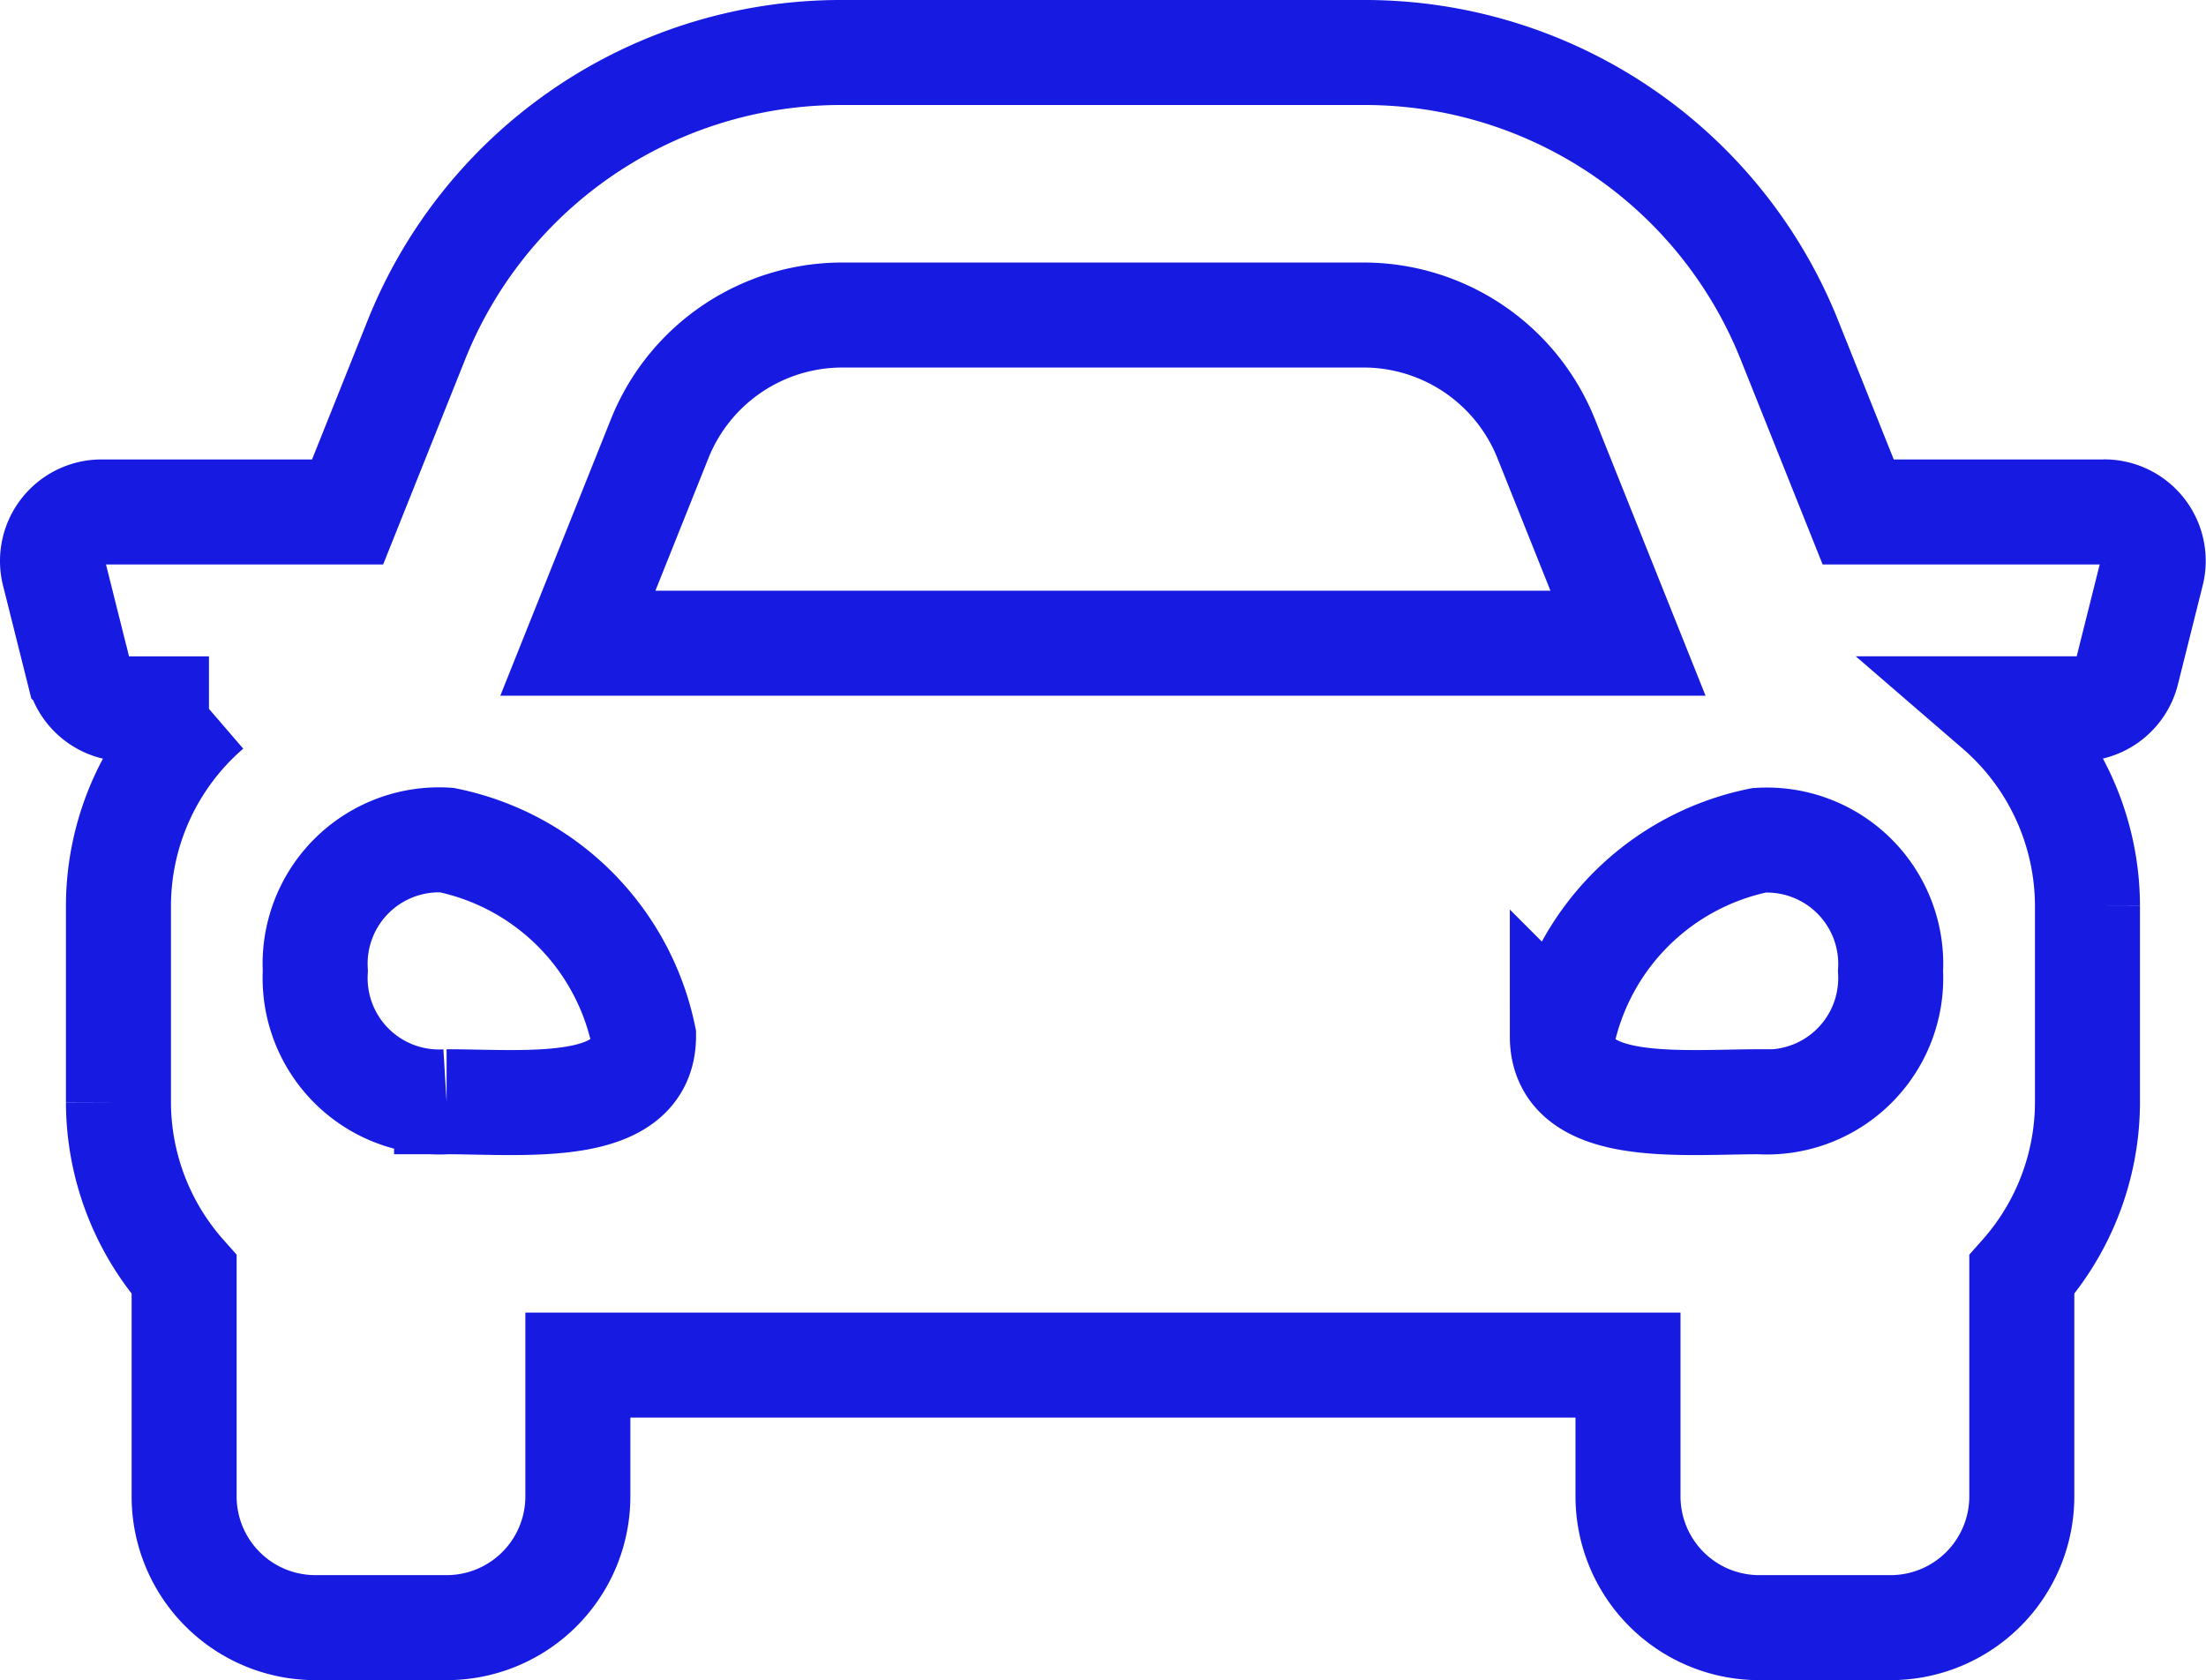<svg xmlns="http://www.w3.org/2000/svg" width="31.51" height="24"><path fill="none" stroke="#171ae1" stroke-width="1.5" d="M30.054 7.313h-3.512l-.975-2.438A6.53 6.53 0 0 0 19.475.75h-7.442A6.53 6.53 0 0 0 5.94 4.875l-.975 2.438H1.454a.7.7 0 0 0-.682.874l.352 1.406a.7.7 0 0 0 .682.533h1.179a3.72 3.72 0 0 0-1.293 2.812v2.812a3.72 3.72 0 0 0 .938 2.457v3.168a1.875 1.875 0 0 0 1.874 1.875h1.875a1.875 1.875 0 0 0 1.875-1.875V19.5h15v1.875a1.875 1.875 0 0 0 1.875 1.875h1.875a1.875 1.875 0 0 0 1.875-1.875v-3.168a3.72 3.72 0 0 0 .938-2.457v-2.812a3.73 3.73 0 0 0-1.293-2.813H29.7a.7.7 0 0 0 .682-.533l.352-1.406a.7.7 0 0 0-.683-.874ZM9.422 6.268A2.81 2.81 0 0 1 12.033 4.5h7.441a2.81 2.81 0 0 1 2.612 1.768l1.168 2.92h-15zm-3.043 9.47a1.77 1.77 0 0 1-1.875-1.869A1.77 1.77 0 0 1 6.379 12a3.61 3.61 0 0 1 2.813 2.8c0 1.125-1.688.938-2.813.938Zm18.75 0c-1.125 0-2.813.187-2.813-.935a3.61 3.61 0 0 1 2.813-2.8 1.77 1.77 0 0 1 1.875 1.869 1.77 1.77 0 0 1-1.875 1.866Z" data-name="Icon awesome-car"/></svg>